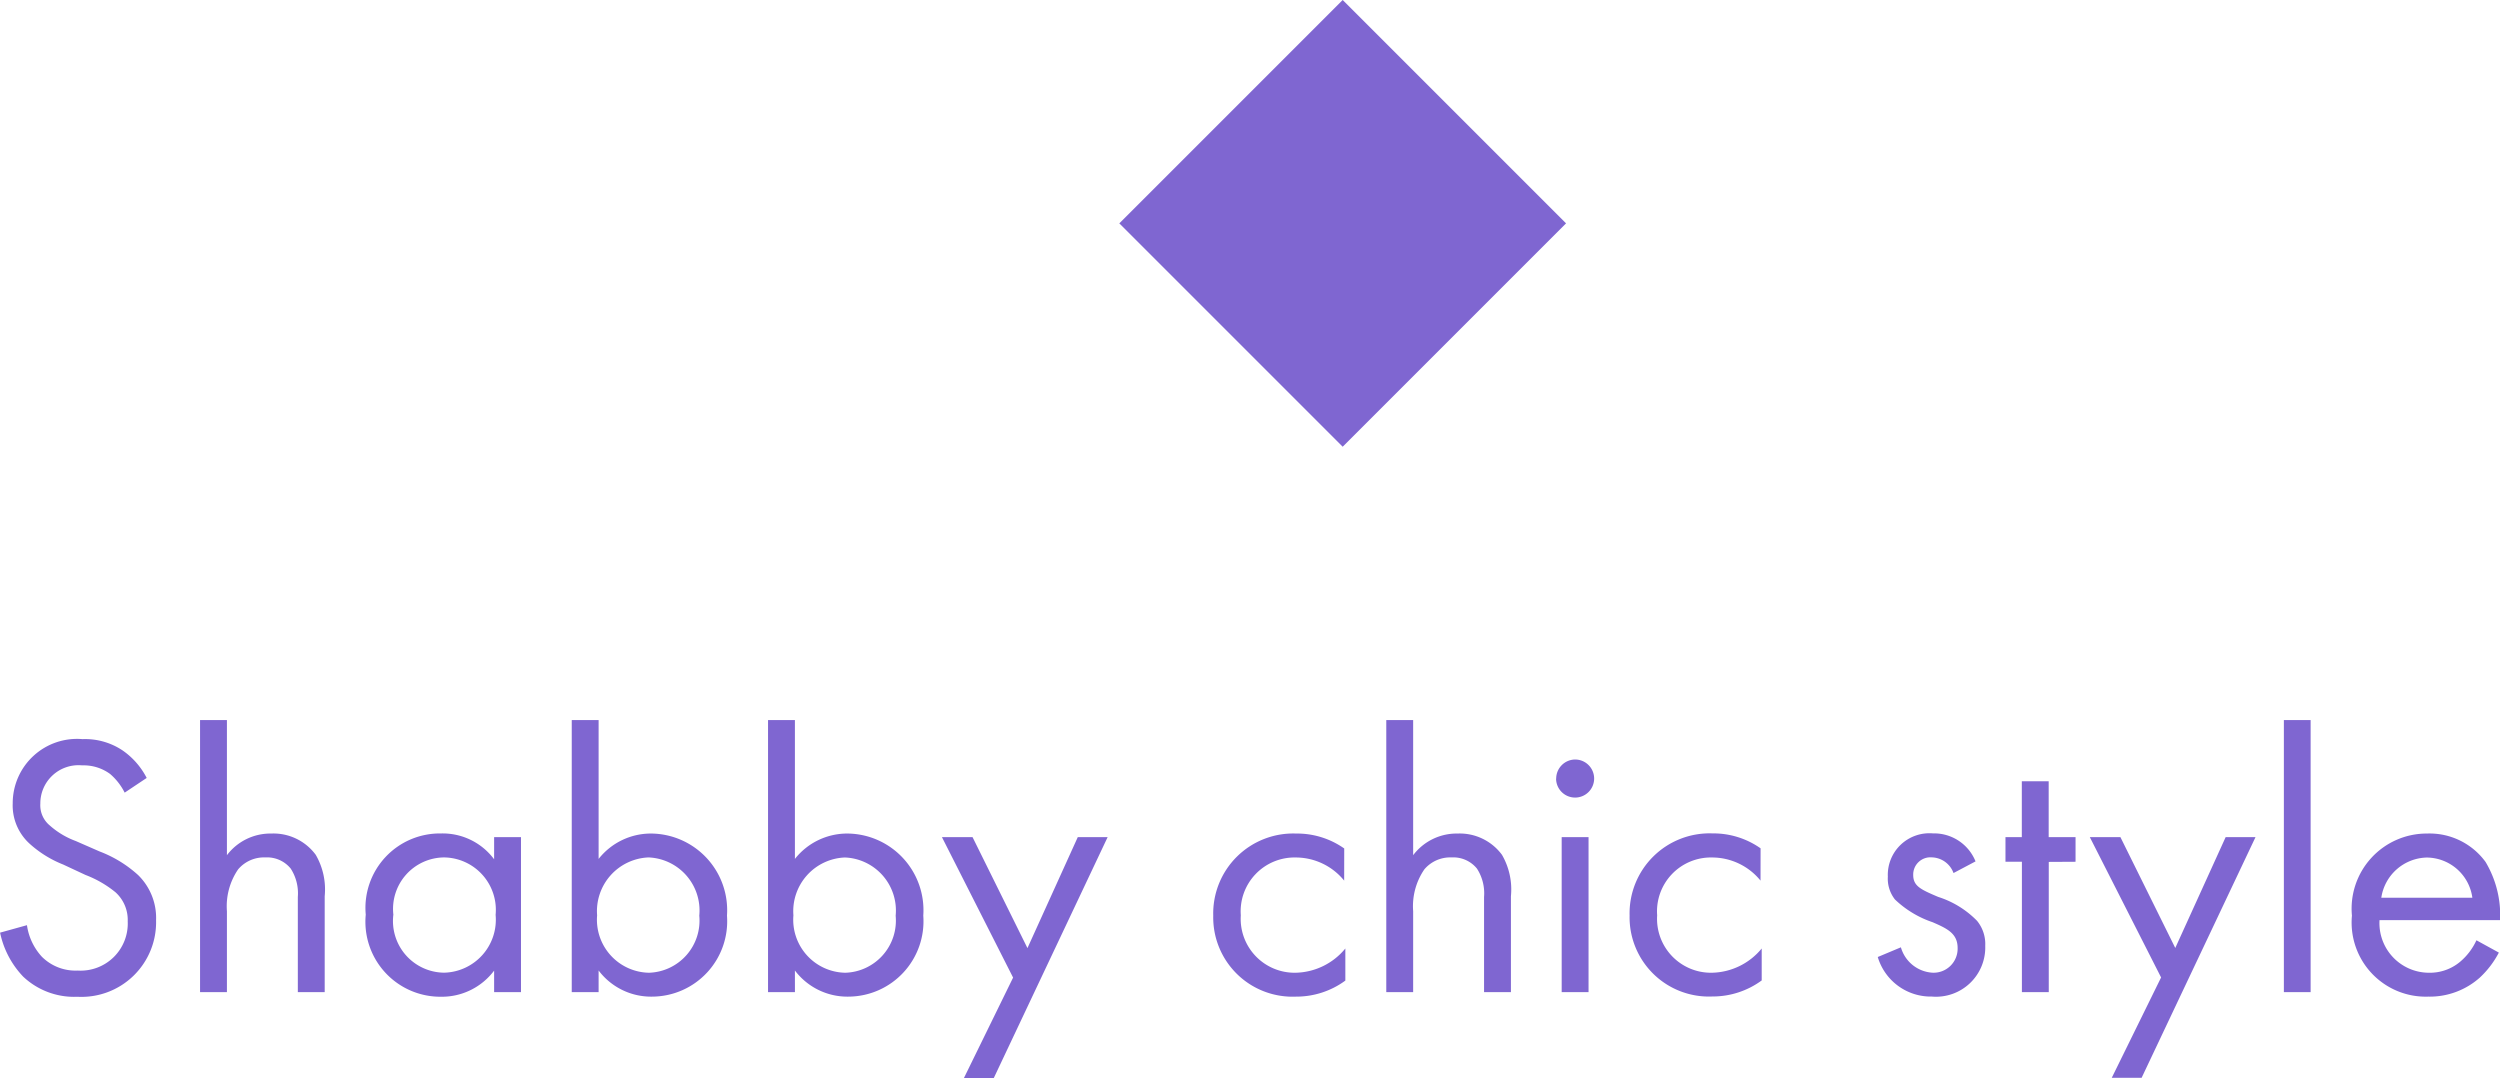 <svg xmlns="http://www.w3.org/2000/svg" width="87.089" height="37.552" viewBox="0 0 87.089 37.552">
  <g id="Shabby" transform="translate(-715.008 -1185.438)">
    <path id="Shabby-2" data-name="Shabby" d="M19.118,5.538a2.623,2.623,0,0,0-.845-.962,2.349,2.349,0,0,0-1.391-.39,2.24,2.24,0,0,0-2.431,2.236,1.8,1.8,0,0,0,.6,1.417,3.839,3.839,0,0,0,1.157.715l.78.364a3.783,3.783,0,0,1,1.04.6,1.294,1.294,0,0,1,.429,1.014,1.641,1.641,0,0,1-1.742,1.716,1.657,1.657,0,0,1-1.248-.481,2.046,2.046,0,0,1-.52-1.1l-.936.26a3.143,3.143,0,0,0,.806,1.534,2.586,2.586,0,0,0,1.885.7,2.6,2.6,0,0,0,2.743-2.665,2.087,2.087,0,0,0-.624-1.573A4.212,4.212,0,0,0,17.48,8.1l-.832-.364a2.831,2.831,0,0,1-.91-.546.909.909,0,0,1-.325-.754A1.33,1.33,0,0,1,16.869,5.1a1.56,1.56,0,0,1,.975.3,2.089,2.089,0,0,1,.507.65ZM20.977,13h.936V10.179a2.273,2.273,0,0,1,.39-1.456,1.18,1.18,0,0,1,.949-.416,1.059,1.059,0,0,1,.884.39,1.586,1.586,0,0,1,.247.988V13h.936V9.659a2.406,2.406,0,0,0-.312-1.443,1.83,1.83,0,0,0-1.547-.741,1.9,1.9,0,0,0-1.547.754V3.523h-.936ZM31.221,8.372a2.232,2.232,0,0,0-1.846-.9A2.593,2.593,0,0,0,26.749,10.3a2.612,2.612,0,0,0,2.626,2.86,2.276,2.276,0,0,0,1.846-.91V13h.936V7.6h-.936Zm-1.742-.065a1.827,1.827,0,0,1,1.794,2,1.845,1.845,0,0,1-1.794,2.015A1.8,1.8,0,0,1,27.711,10.3,1.793,1.793,0,0,1,29.479,8.307Zm5.382,3.939a2.291,2.291,0,0,0,1.885.91,2.625,2.625,0,0,0,2.587-2.821,2.672,2.672,0,0,0-2.626-2.86,2.32,2.32,0,0,0-1.846.884V3.523h-.936V13h.936Zm1.755.078a1.846,1.846,0,0,1-1.807-2A1.872,1.872,0,0,1,36.6,8.307a1.85,1.85,0,0,1,1.768,2.028A1.817,1.817,0,0,1,36.616,12.324Zm5.083-.078a2.291,2.291,0,0,0,1.885.91,2.625,2.625,0,0,0,2.587-2.821,2.672,2.672,0,0,0-2.626-2.86,2.32,2.32,0,0,0-1.846.884V3.523h-.936V13H41.7Zm1.755.078a1.846,1.846,0,0,1-1.807-2,1.872,1.872,0,0,1,1.794-2.015,1.85,1.85,0,0,1,1.768,2.028A1.817,1.817,0,0,1,43.454,12.324Zm4.134,3.666h1.04L52.593,7.6h-1.04L49.8,11.466,47.887,7.6H46.821L49.3,12.493ZM60.835,7.995a2.857,2.857,0,0,0-1.677-.52,2.787,2.787,0,0,0-2.886,2.86,2.763,2.763,0,0,0,2.886,2.821,2.881,2.881,0,0,0,1.716-.559V11.479a2.3,2.3,0,0,1-1.742.845,1.878,1.878,0,0,1-1.9-2,1.877,1.877,0,0,1,1.911-2.015,2.176,2.176,0,0,1,1.69.806ZM62.3,13h.936V10.179a2.273,2.273,0,0,1,.39-1.456,1.18,1.18,0,0,1,.949-.416,1.059,1.059,0,0,1,.884.39,1.586,1.586,0,0,1,.247.988V13h.936V9.659a2.406,2.406,0,0,0-.312-1.443,1.83,1.83,0,0,0-1.547-.741,1.9,1.9,0,0,0-1.547.754V3.523H62.3Zm6.11-5.4V13h.936V7.6Zm-.195-2.041a.663.663,0,1,0,.663-.663A.666.666,0,0,0,68.219,5.564Zm7.124,2.431a2.857,2.857,0,0,0-1.677-.52,2.787,2.787,0,0,0-2.886,2.86,2.763,2.763,0,0,0,2.886,2.821,2.881,2.881,0,0,0,1.716-.559V11.479a2.3,2.3,0,0,1-1.742.845,1.878,1.878,0,0,1-1.9-2,1.877,1.877,0,0,1,1.911-2.015,2.176,2.176,0,0,1,1.69.806Zm7.488.455a1.556,1.556,0,0,0-1.482-.975,1.45,1.45,0,0,0-1.573,1.508,1.172,1.172,0,0,0,.247.793,3.519,3.519,0,0,0,1.313.793c.507.221.871.39.871.9a.837.837,0,0,1-.884.858,1.221,1.221,0,0,1-1.092-.884l-.806.338a1.929,1.929,0,0,0,1.885,1.378,1.716,1.716,0,0,0,1.859-1.768,1.277,1.277,0,0,0-.286-.871,3.28,3.28,0,0,0-1.352-.832c-.611-.26-.871-.377-.871-.767a.6.6,0,0,1,.65-.611.827.827,0,0,1,.754.546Zm3.484.013V7.6h-.936V5.655h-.936V7.6H83.87v.858h.572V13h.936V8.463Zm1.261,7.527h1.04L92.58,7.6H91.54l-1.755,3.861L87.874,7.6H86.808l2.483,4.888ZM93.568,3.523V13H94.5V3.523Zm6.708,7.67a2.149,2.149,0,0,1-.559.741,1.64,1.64,0,0,1-1.105.39A1.728,1.728,0,0,1,96.9,10.491h4.2a3.622,3.622,0,0,0-.507-2.028,2.414,2.414,0,0,0-2.041-.988,2.616,2.616,0,0,0-2.613,2.86A2.582,2.582,0,0,0,98.6,13.156a2.619,2.619,0,0,0,1.794-.663,3.228,3.228,0,0,0,.663-.871ZM96.962,9.711a1.64,1.64,0,0,1,1.586-1.4,1.615,1.615,0,0,1,1.586,1.4Z" transform="translate(701 1207)" fill="#7f66d1"/>
    <rect id="長方形_166" data-name="長方形 166" width="11.004" height="11.004" transform="translate(761.781 1185.438) rotate(45)" fill="#7f66d1"/>
  </g>
</svg>
